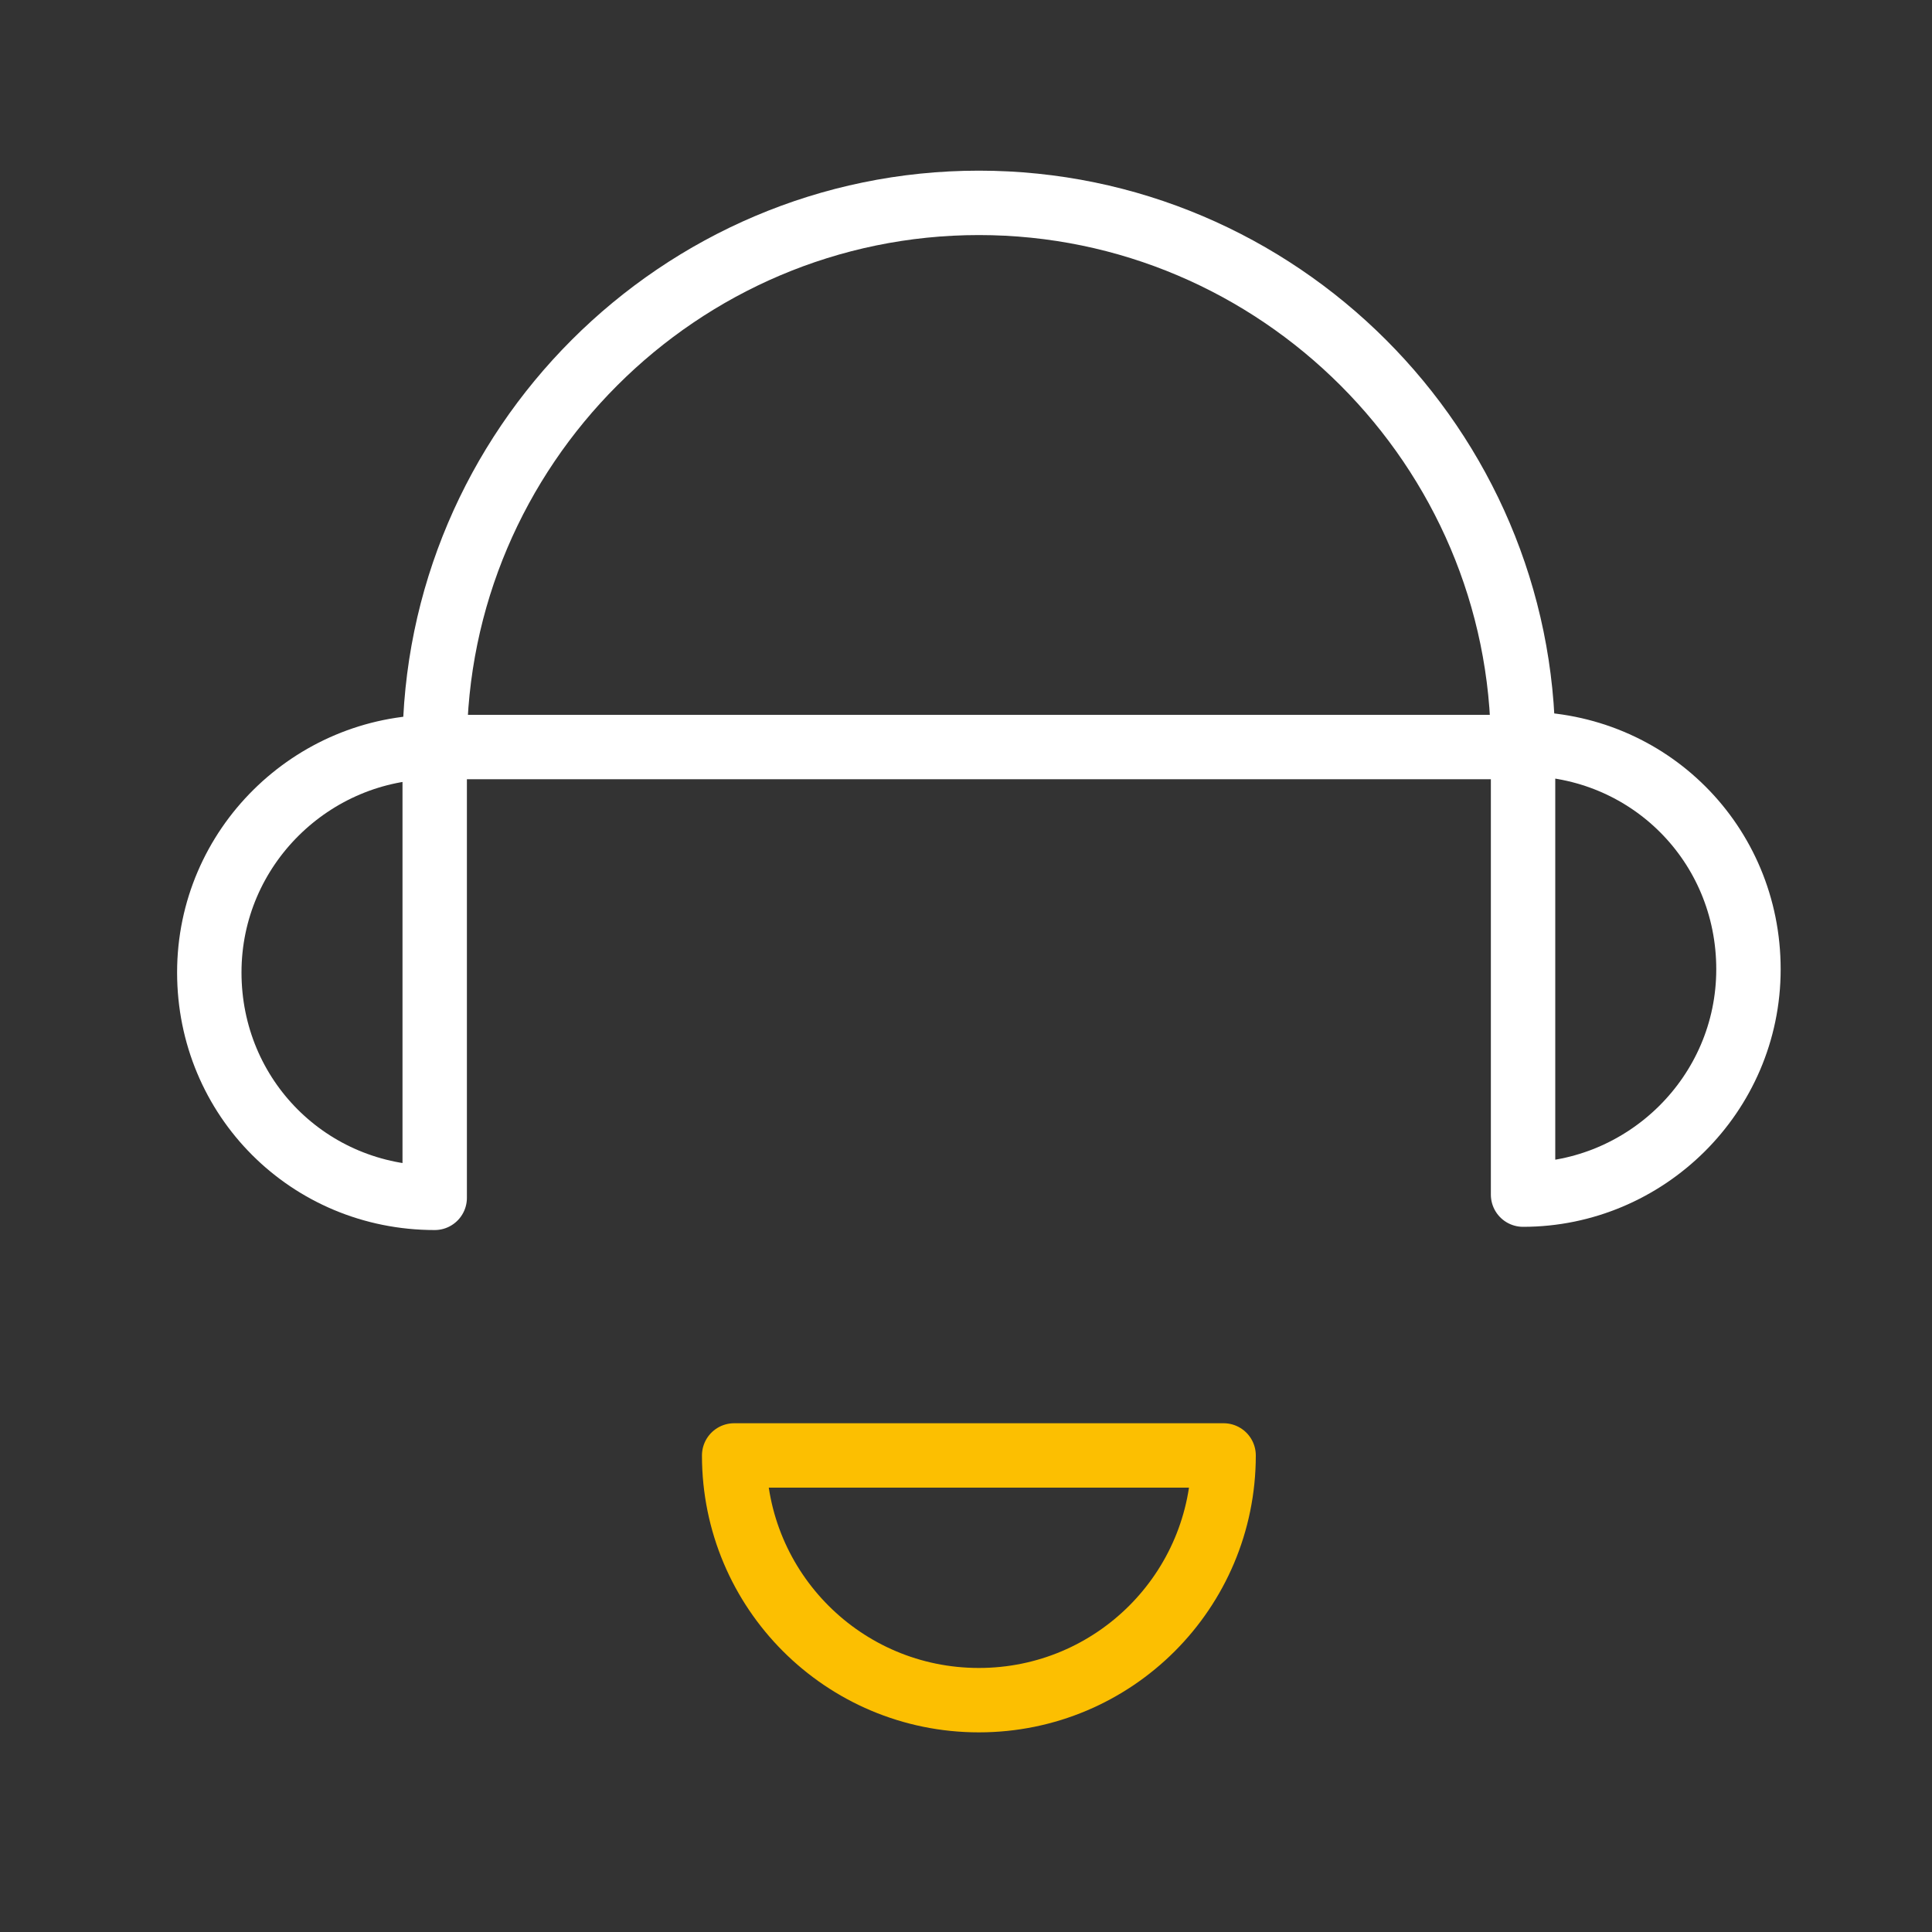 <?xml version="1.0" encoding="utf-8"?>
<!-- Generator: Adobe Illustrator 18.1.0, SVG Export Plug-In . SVG Version: 6.00 Build 0)  -->
<svg version="1.1" id="Calque_1" xmlns="http://www.w3.org/2000/svg" xmlns:xlink="http://www.w3.org/1999/xlink" x="0px" y="0px"
	 viewBox="-44 46 60 60" enable-background="new -44 46 60 60" xml:space="preserve">
<rect x="-44" y="46" width="60" height="60" fill="#333333" stroke="none"/>
<title>ico / support / sales</title>
<desc>Created with Sketch.</desc>
<g id="ico-_x2F_-support-_x2F_-sales">
	<path id="Stroke-13" fill="none" stroke="#FFFFFF" stroke-width="2" stroke-linecap="round" stroke-linejoin="round" d="M3.3,69.2
		c0-9.3-7.6-16.9-16.9-16.9s-16.9,7.6-16.9,16.9H3.3z"/>
	<path id="Stroke-15" fill="none" stroke="#FCBF01" stroke-width="2" stroke-linecap="round" stroke-linejoin="round" d="
		M-21.2,91.2c0,4.2,3.4,7.6,7.6,7.6s7.6-3.4,7.6-7.6H-21.2z"/>
	<path id="Stroke-17" fill="none" stroke="#FFFFFF" stroke-width="2" stroke-linecap="round" stroke-linejoin="round" d="
		M-30.5,69.2c-3.8,0-7,3.1-7,7s3.1,7,7,7V69.2z"/>
	<path id="Stroke-19" fill="none" stroke="#FFFFFF" stroke-width="2" stroke-linecap="round" stroke-linejoin="round" d="M3.3,83.1
		c3.8,0,7-3.1,7-7s-3.1-7-7-7V83.1z"/>
</g>
</svg>

